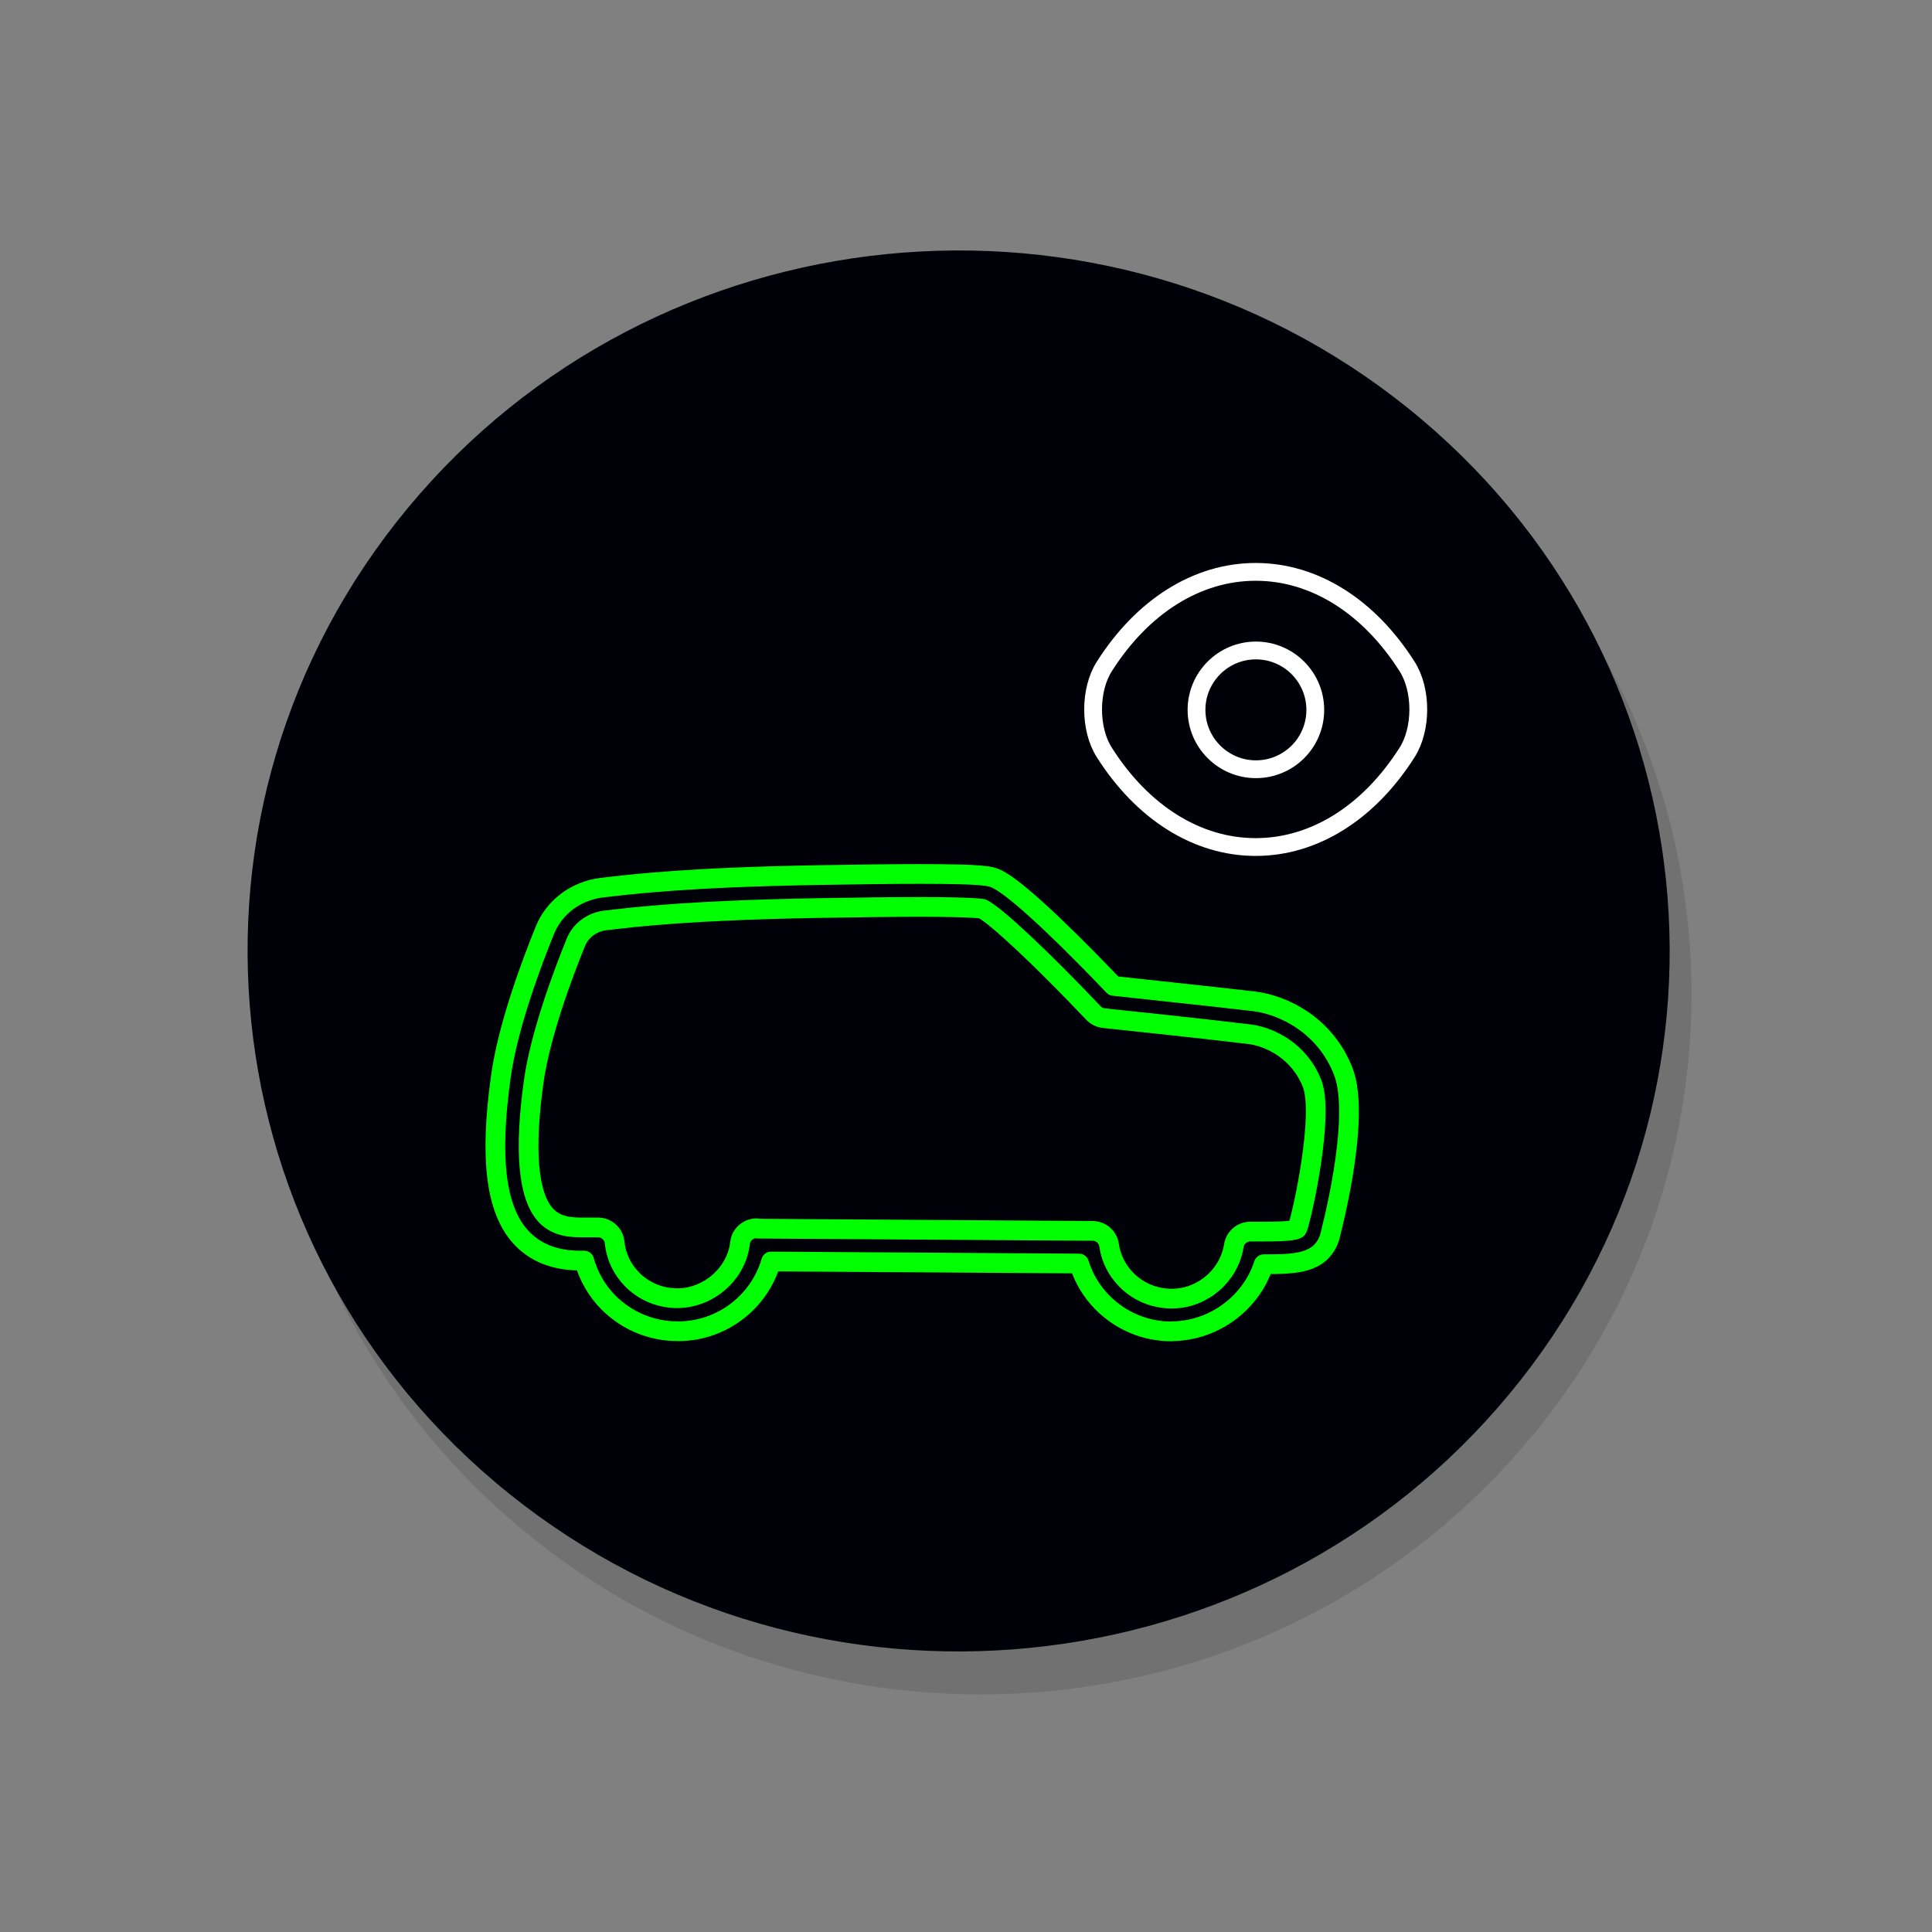 <?xml version="1.0" encoding="UTF-8"?> <svg xmlns="http://www.w3.org/2000/svg" id="Layer_1" viewBox="0 0 190 190"><rect x="0" y="0" width="190" height="190" fill="#808080" stroke="none"/><defs><style> .cls-1 { fill: #000008; } .cls-2 { opacity: .15; } .cls-3 { stroke: #fff; stroke-miterlimit: 10; stroke-width: 1.75px; } .cls-3, .cls-4 { fill: none; } .cls-5 { fill: #1a1a1a; } .cls-4 { stroke: lime; stroke-linecap: round; stroke-linejoin: round; stroke-width: 1.94px; } </style></defs><g><g class="cls-2"><path class="cls-5" d="M46.98,49.04c27.31-26.9,71.58-26.9,98.89,0,27.31,26.9,27.31,70.52,0,97.42-27.31,26.9-71.58,26.9-98.89,0-27.31-26.9-27.31-70.52,0-97.42Z"></path></g><path class="cls-1" d="M40.09,49.98c24.41-29.48,68.45-33.89,98.38-9.84,29.93,24.05,34.4,67.44,9.99,96.92-24.41,29.48-68.45,33.89-98.38,9.84-29.93-24.05-34.4-67.44-9.99-96.92Z"></path></g><path class="cls-4" d="M115.24,130.94c-2.57,0-4.98-1-6.8-2.82-1.08-1.09-1.87-2.4-2.32-3.86l-30.29-.2c-1.13,3.93-4.75,6.79-8.99,6.86h-.18c-2.57,0-4.98-1-6.8-2.8-1.17-1.18-1.98-2.6-2.41-4.15h-.41c-2.5,0-4.48-.8-5.88-2.37-2.41-2.71-3.02-7.7-1.91-15.68.68-4.97,3-11.14,4.32-14.4.92-2.31,3.06-3.9,5.58-4.22,3.24-.38,8.67-1.02,21.28-1.24,4.08-.07,7.45-.11,10.04-.11,6.46,0,6.96.22,7.5.47,2.32,1.04,8.56,7.41,11.55,10.54,2.43.27,9.39,1,13.76,1.51,2.97.35,7.07,2.37,8.83,6.92,1.8,4.68-1.35,16.26-1.37,16.37-.9,2.53-3.36,2.57-6.46,2.57-1.22,3.77-4.82,6.5-8.9,6.59h-.18l.02.02ZM74.5,120.83h0l32.95.22c.81,0,1.51.6,1.62,1.4.18,1.31.79,2.48,1.71,3.42,1.17,1.18,2.75,1.84,4.44,1.84h.11c2.97-.04,5.56-2.29,6.01-5.21.14-.8.81-1.38,1.62-1.38h1.19c.9,0,3.02,0,3.4-.27,0,0,.02-.04.07-.13.52-1.53,2.59-11.09,1.42-14.15-1.24-3.17-4.08-4.59-6.15-4.86-4.8-.58-12.77-1.42-14.32-1.58-.38-.04-.77-.22-1.04-.51-5.2-5.48-9.71-9.69-10.94-10.25-.16-.02-1.22-.18-6.13-.18-2.57,0-5.92.04-9.98.11-12.45.22-17.77.84-20.97,1.22-1.31.16-2.43,1-2.9,2.2-1.26,3.11-3.47,9.01-4.12,13.62-.95,6.79-.56,11.2,1.13,13.11.77.87,1.85,1.26,3.4,1.26h1.78c.83,0,1.55.62,1.64,1.46.14,1.4.74,2.66,1.73,3.66,1.17,1.18,2.75,1.84,4.44,1.84h.11c3.04-.07,5.72-2.44,6.06-5.44.09-.82.81-1.44,1.64-1.44l.07.02Z"></path><path class="cls-3" d="M129.35,69.81c0,3.24-2.62,5.84-5.84,5.84s-5.84-2.62-5.84-5.84,2.62-5.84,5.84-5.84,5.84,2.62,5.84,5.84Z"></path><path class="cls-3" d="M123.49,83.3c5.77,0,11.14-3.4,14.88-9.29,1.48-2.3,1.48-6.18,0-8.48-3.74-5.89-9.11-9.29-14.88-9.29s-11.14,3.4-14.88,9.29c-1.48,2.3-1.48,6.18,0,8.48,3.74,5.89,9.11,9.29,14.88,9.29Z"></path></svg> 